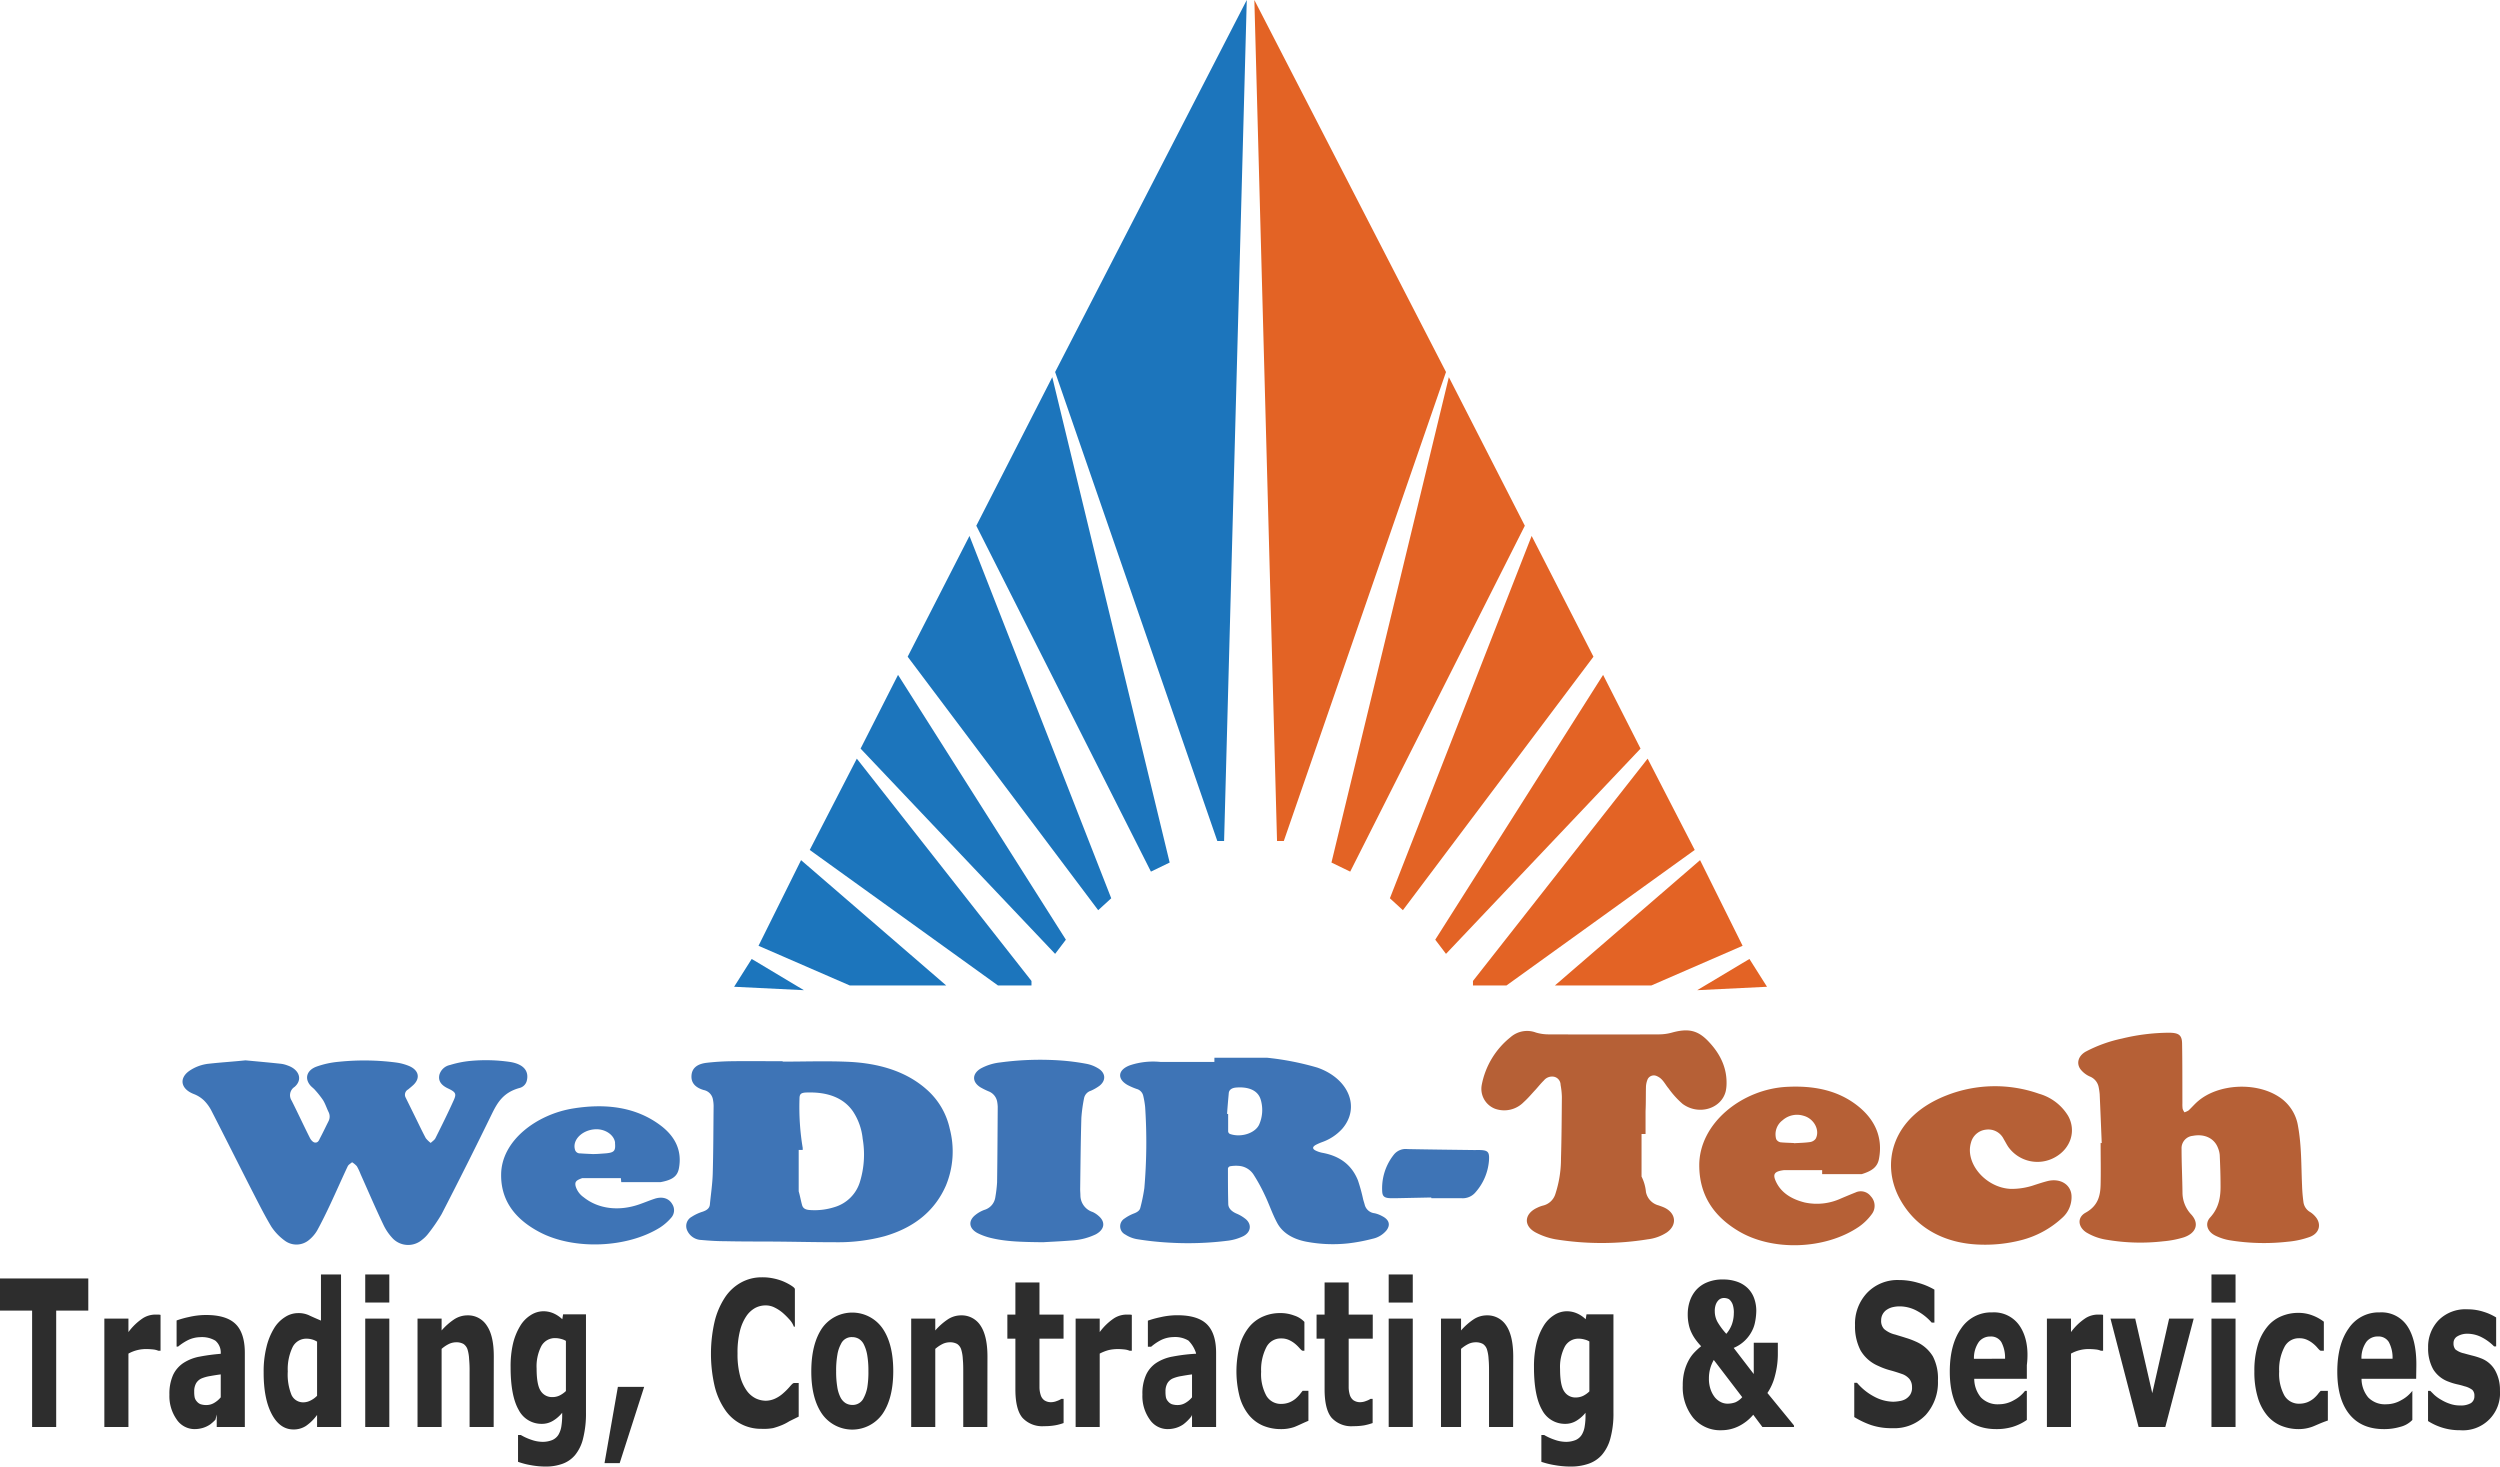 <svg xmlns="http://www.w3.org/2000/svg" viewBox="0 0 622.89 365.4"><defs><style>.cls-1{fill:#2d2d2d;}.cls-2{fill:#1c75bc;}.cls-3{fill:#e36325;}.cls-4{fill:#b66036;}.cls-5{fill:#3e74b6;}</style></defs><title>Asset 2</title><g id="Layer_2" data-name="Layer 2"><g id="Layer_1-2" data-name="Layer 1"><path class="cls-1" d="M22,326.54H14v29H8v-29H0v-8H22Z"/><path class="cls-1" d="M40,336.54h-.56a4.5,4.5,0,0,0-1.3-.32c-.5-.05-1-.09-1.5-.09A9,9,0,0,0,32,337.26v18.28H26v-27h6v3.36a14.26,14.26,0,0,1,3.65-3.49,5.87,5.87,0,0,1,2.85-.87h.77c.24,0,.49,0,.73.07Z"/><path class="cls-1" d="M54,352.42l-.32,1.3a10.17,10.17,0,0,1-1.34,1.2,6.65,6.65,0,0,1-1.83.86,7.36,7.36,0,0,1-2.08.29A5.38,5.38,0,0,1,44,353.64a10.09,10.09,0,0,1-1.79-6.13,11.51,11.51,0,0,1,.91-4.92,7.31,7.31,0,0,1,2.59-3A11,11,0,0,1,49.81,338a47.07,47.07,0,0,1,5.19-.69v-.14a3.86,3.86,0,0,0-1.35-3.14,6.49,6.49,0,0,0-3.72-.87,7.36,7.36,0,0,0-3.16.77,13.49,13.49,0,0,0-2.4,1.58H44V329a23.88,23.88,0,0,1,3.08-.86,18.68,18.68,0,0,1,4.28-.5c3.4,0,5.86.77,7.38,2.29S61,333.87,61,337.08v18.46H54Zm1-4.27v-5.71c-.81.1-1.69.24-2.63.41a9.44,9.44,0,0,0-2.14.59,3,3,0,0,0-1.37,1.21,4.05,4.05,0,0,0-.47,2.08,7.23,7.23,0,0,0,.1,1.39,2.25,2.25,0,0,0,.5,1,2.37,2.37,0,0,0,.91.72,4.45,4.45,0,0,0,1.66.23,3.68,3.68,0,0,0,1.82-.54A6,6,0,0,0,55,348.15Z"/><path class="cls-1" d="M85,355.54H79v-3a11.45,11.45,0,0,1-2.77,2.74,5.61,5.61,0,0,1-3.1.88q-3.41,0-5.44-3.86t-2-10.42a24.88,24.88,0,0,1,.69-6.2A16.22,16.22,0,0,1,68.26,331,8.46,8.46,0,0,1,71,328.17a5.94,5.94,0,0,1,3.22-1,6.22,6.22,0,0,1,2.75.53c.76.38,3,1.33,3,1.33V317.54h5Zm-6-7.77V334.28a4.55,4.55,0,0,0-1.32-.57,5.06,5.06,0,0,0-1.28-.17,3.8,3.8,0,0,0-3.53,2.17,12.76,12.76,0,0,0-1.17,6,13.56,13.56,0,0,0,.94,5.87,3.18,3.18,0,0,0,3,1.82,4,4,0,0,0,1.73-.45A6,6,0,0,0,79,347.77Z"/><path class="cls-1" d="M97,324.54H91v-7h6Zm0,31H91v-27h6Z"/><path class="cls-1" d="M123,355.54h-6V341.92a30.42,30.42,0,0,0-.12-3.31,9.59,9.59,0,0,0-.41-2.44,2.64,2.64,0,0,0-1-1.32,3.59,3.59,0,0,0-1.85-.41,4.23,4.23,0,0,0-1.71.39,8.21,8.21,0,0,0-1.88,1.25v19.46h-6v-27h6v2.95a15.79,15.79,0,0,1,3.12-2.76,6.07,6.07,0,0,1,3.33-1,5.51,5.51,0,0,1,4.81,2.55c1.17,1.7,1.74,4.25,1.74,7.63Z"/><path class="cls-1" d="M146,351.9a25.37,25.37,0,0,1-.72,6.5,10.31,10.31,0,0,1-2,4.14,7.33,7.33,0,0,1-3.15,2.18,12.08,12.08,0,0,1-4.17.68,20.2,20.2,0,0,1-3.72-.35,18.25,18.25,0,0,1-3.17-.83v-6.68h.7a13.44,13.44,0,0,0,2.56,1.17,8.64,8.64,0,0,0,2.71.53,6.29,6.29,0,0,0,2.57-.45,3.42,3.42,0,0,0,1.52-1.3,6,6,0,0,0,.72-2,17.28,17.28,0,0,0,.22-3V352a8.65,8.65,0,0,1-2.29,2,5.25,5.25,0,0,1-2.8.76,6.37,6.37,0,0,1-5.76-3.49q-2-3.5-2-10.64a24.85,24.85,0,0,1,.61-5.9,15.34,15.34,0,0,1,1.76-4.33,8,8,0,0,1,2.58-2.69,5.9,5.9,0,0,1,3.14-1,6.25,6.25,0,0,1,2.63.53,7.62,7.62,0,0,1,2.16,1.46l.2-1.23H146Zm-5-5.36V334.09a4.42,4.42,0,0,0-1.26-.5,5.56,5.56,0,0,0-1.34-.19,3.85,3.85,0,0,0-3.53,2A11.05,11.05,0,0,0,133.7,341q0,4,1,5.53a3.31,3.31,0,0,0,3,1.56,4,4,0,0,0,1.76-.41,6.51,6.51,0,0,0,1.55-1.1Z"/><path class="cls-1" d="M160.5,345.54l-6.1,19h-3.78l3.33-19Z"/><path class="cls-1" d="M189.72,356a10.76,10.76,0,0,1-9.09-4.77,17.9,17.9,0,0,1-2.59-5.92,36,36,0,0,1,0-16,19.09,19.09,0,0,1,2.56-6,11.38,11.38,0,0,1,4-3.74,10.51,10.51,0,0,1,5.21-1.32,12.68,12.68,0,0,1,2.81.26,13.64,13.64,0,0,1,2.32.67,13.83,13.83,0,0,1,2,1c.6.38,1.13.74,1.11,1.06v9.3h-.26a5.3,5.3,0,0,0-1.17-1.86,18.34,18.34,0,0,0-1.6-1.58,9.71,9.71,0,0,0-2-1.31,4.87,4.87,0,0,0-2.27-.54,5.56,5.56,0,0,0-2.56.62,6.44,6.44,0,0,0-2.24,2.07,11.48,11.48,0,0,0-1.59,3.68,21.72,21.72,0,0,0-.6,5.57,21.17,21.17,0,0,0,.65,5.71,11.07,11.07,0,0,0,1.66,3.61,6.15,6.15,0,0,0,2.25,1.92,6,6,0,0,0,2.46.57,5.75,5.75,0,0,0,2.3-.51,8,8,0,0,0,2.1-1.39,15.37,15.37,0,0,0,1.51-1.51c.47-.53.85-1,1.15-1H199v8.37l-2.33,1.15a12.46,12.46,0,0,1-1.77.93,18.57,18.57,0,0,1-2.28.78A12.9,12.9,0,0,1,189.72,356Z"/><path class="cls-1" d="M222.56,341.61q0,6.78-2.68,10.68a9.22,9.22,0,0,1-15.06,0q-2.7-3.9-2.68-10.68t2.7-10.71a9.21,9.21,0,0,1,15,0C221.67,333.51,222.56,337.1,222.56,341.61Zm-7.36,6.68a9.16,9.16,0,0,0,.88-2.53,23.5,23.5,0,0,0,.29-4.1,23,23,0,0,0-.3-4.06,9.47,9.47,0,0,0-.83-2.61,3.38,3.38,0,0,0-1.28-1.42,3.28,3.28,0,0,0-1.61-.42,2.91,2.91,0,0,0-2.82,1.71,8.36,8.36,0,0,0-.88,2.62,22.51,22.51,0,0,0-.32,4.18,23.19,23.19,0,0,0,.28,3.9,8.66,8.66,0,0,0,.83,2.66,3.68,3.68,0,0,0,1.27,1.39,3.31,3.31,0,0,0,1.69.44,3,3,0,0,0,2.8-1.76Z"/><path class="cls-1" d="M246,355.54h-6V341.92c0-1.11,0-2.21-.11-3.31a9.6,9.6,0,0,0-.42-2.44,2.58,2.58,0,0,0-1-1.32,3.61,3.61,0,0,0-1.85-.41,4.19,4.19,0,0,0-1.71.39,8.43,8.43,0,0,0-1.88,1.25v19.46h-6v-27h6v2.95a15.79,15.79,0,0,1,3.12-2.76,6,6,0,0,1,3.33-1,5.56,5.56,0,0,1,4.82,2.55c1.14,1.7,1.72,4.25,1.73,7.63Z"/><path class="cls-1" d="M265,354.56a12.86,12.86,0,0,1-2.13.57,15.62,15.62,0,0,1-2.73.21,6.69,6.69,0,0,1-5.38-2.08c-1.18-1.38-1.77-3.76-1.77-7.11V333.54h-2v-6h2v-8h6v8h6v6h-6v12.08a6.5,6.5,0,0,0,.29,1.91,2.53,2.53,0,0,0,.88,1.33,2.9,2.9,0,0,0,1.84.5,3.9,3.9,0,0,0,1.31-.29,5.07,5.07,0,0,0,1.13-.53H265Z"/><path class="cls-1" d="M282,336.54h-.57a4.5,4.5,0,0,0-1.3-.32c-.5-.05-1-.09-1.5-.09a10.17,10.17,0,0,0-2.39.25,10.54,10.54,0,0,0-2.24.88v18.28h-6v-27h6v3.36a14.22,14.22,0,0,1,3.64-3.49,5.94,5.94,0,0,1,2.86-.87h.76c.25,0,.49,0,.74.07Z"/><path class="cls-1" d="M297,352.42c0,.36-.39.79-.87,1.3a10.17,10.17,0,0,1-1.34,1.2,6.65,6.65,0,0,1-1.83.86,7.29,7.29,0,0,1-2.07.29,5.36,5.36,0,0,1-4.45-2.43,10,10,0,0,1-1.8-6.18,11.23,11.23,0,0,1,.92-4.92,7.17,7.17,0,0,1,2.59-3,11.05,11.05,0,0,1,4.11-1.56,42.82,42.82,0,0,1,5.74-.69v-.14a7.75,7.75,0,0,0-1.9-3.14,6.49,6.49,0,0,0-3.72-.87,7.36,7.36,0,0,0-3.16.77,12.6,12.6,0,0,0-2.4,1.63H286v-6.49a23.83,23.83,0,0,1,3.08-.85,18.68,18.68,0,0,1,4.28-.5q5.1,0,7.38,2.28c1.51,1.52,2.27,3.9,2.26,7.15v18.41h-6Zm0-4.27v-5.71c-.81.1-1.69.24-2.63.41a9.44,9.44,0,0,0-2.14.59,3,3,0,0,0-1.37,1.21,4.05,4.05,0,0,0-.47,2.08,7.23,7.23,0,0,0,.1,1.39,2.25,2.25,0,0,0,.5,1,2.47,2.47,0,0,0,.91.72,4.45,4.45,0,0,0,1.66.23,3.68,3.68,0,0,0,1.82-.54,6,6,0,0,0,1.62-1.38Z"/><path class="cls-1" d="M319.14,356.07a11.54,11.54,0,0,1-4.46-.86,9.34,9.34,0,0,1-3.51-2.64,12.55,12.55,0,0,1-2.29-4.5,25.46,25.46,0,0,1,.06-13,12.71,12.71,0,0,1,2.39-4.56,9.18,9.18,0,0,1,3.49-2.54,10.49,10.49,0,0,1,4.1-.81,9.63,9.63,0,0,1,3.52.61,6,6,0,0,1,2.56,1.59v7.18h-.4c-.24,0-.51-.31-.84-.67a9.29,9.29,0,0,0-1.2-1.15,6.83,6.83,0,0,0-1.49-.89,4.57,4.57,0,0,0-1.89-.35,4,4,0,0,0-3.68,2.23,12.28,12.28,0,0,0-1.28,6.08,11.2,11.2,0,0,0,1.32,6,4.18,4.18,0,0,0,3.73,2,5.51,5.51,0,0,0,2-.38,6,6,0,0,0,1.5-.89,9.44,9.44,0,0,0,1-1c.29-.36.55-.71.8-1H326V354c-1.51.63-2.49,1.15-3.53,1.55A9.93,9.93,0,0,1,319.14,356.07Z"/><path class="cls-1" d="M342,354.56a14.87,14.87,0,0,1-2.08.57,15.66,15.66,0,0,1-2.74.21,6.65,6.65,0,0,1-5.39-2.08c-1.17-1.38-1.76-3.76-1.76-7.11V333.54h-2v-6h2v-8h6v8h6v6h-6v12.08a6.84,6.84,0,0,0,.28,1.91,2.63,2.63,0,0,0,.88,1.33,2.93,2.93,0,0,0,1.85.5,3.84,3.84,0,0,0,1.3-.29,5.07,5.07,0,0,0,1.13-.53H342Z"/><path class="cls-1" d="M352,324.54h-6v-7h6Zm0,31h-6v-27h6Z"/><path class="cls-1" d="M377,355.54h-6V341.92c0-1.11,0-2.21-.11-3.31a9.6,9.6,0,0,0-.42-2.44,2.58,2.58,0,0,0-1-1.32,3.61,3.61,0,0,0-1.85-.41,4.19,4.19,0,0,0-1.71.39,8.43,8.43,0,0,0-1.88,1.25v19.46h-5v-27h5v2.95a15.79,15.79,0,0,1,3.12-2.76,6,6,0,0,1,3.33-1,5.56,5.56,0,0,1,4.82,2.55c1.14,1.7,1.72,4.25,1.73,7.63Z"/><path class="cls-1" d="M402,351.9a23.37,23.37,0,0,1-.77,6.5,10.34,10.34,0,0,1-2.15,4.14,7.81,7.81,0,0,1-3.34,2.18,13.46,13.46,0,0,1-4.41.68,22.63,22.63,0,0,1-3.94-.35,20.25,20.25,0,0,1-3.35-.83v-6.68h.7a13.44,13.44,0,0,0,2.56,1.17,8.64,8.64,0,0,0,2.71.53,6.29,6.29,0,0,0,2.57-.45,3.42,3.42,0,0,0,1.52-1.3,5.51,5.51,0,0,0,.72-2,16.33,16.33,0,0,0,.22-3V352a8.77,8.77,0,0,1-2.28,2,5.25,5.25,0,0,1-2.8.76,6.4,6.4,0,0,1-5.76-3.49q-2-3.5-2-10.64a24.85,24.85,0,0,1,.62-5.9,15.15,15.15,0,0,1,1.75-4.33,8,8,0,0,1,2.58-2.69,5.87,5.87,0,0,1,3.14-1,6.25,6.25,0,0,1,2.63.53,7.16,7.16,0,0,1,2.16,1.46l.21-1.23H402Zm-6-5.22V334.23a4.42,4.42,0,0,0-1.26-.5,5.1,5.1,0,0,0-1.34-.19,3.83,3.83,0,0,0-3.53,2,11,11,0,0,0-1.17,5.56c0,2.66.33,4.51,1,5.53a3.31,3.31,0,0,0,3,1.56,4.28,4.28,0,0,0,1.76-.41A6.26,6.26,0,0,0,396,346.68Z"/><path class="cls-1" d="M447,355.54h-7.89l-2.28-3.05a11.24,11.24,0,0,1-3.63,2.86,9.66,9.66,0,0,1-4.19,1,8.8,8.8,0,0,1-7.14-3.09,12.12,12.12,0,0,1-2.6-8.06,13.56,13.56,0,0,1,.42-3.59,12,12,0,0,1,1.09-2.74,8.93,8.93,0,0,1,1.48-2,16.77,16.77,0,0,1,1.59-1.45,17.09,17.09,0,0,1-1.32-1.57,10.6,10.6,0,0,1-1.08-1.8,8.76,8.76,0,0,1-.69-2.06,11.73,11.73,0,0,1-.25-2.57,10.18,10.18,0,0,1,.5-3.19,8.25,8.25,0,0,1,1.47-2.68,7.43,7.43,0,0,1,2.75-2,9.88,9.88,0,0,1,4.09-.76,10.3,10.3,0,0,1,3.56.58A7.06,7.06,0,0,1,435.5,321a6.68,6.68,0,0,1,1.55,2.46,9.18,9.18,0,0,1,.54,3.12,15.24,15.24,0,0,1-.36,3.08,7.89,7.89,0,0,1-.42,1.33,9,9,0,0,1-4.85,4.85l5,6.51v-7.8h6v2.7a21.12,21.12,0,0,1-.7,5.48,13.45,13.45,0,0,1-1.9,4.34l6.6,8.06Zm-12.91-7.42L427,338.84a9.06,9.06,0,0,0-1.21,4.55,8,8,0,0,0,.43,2.83,6.73,6.73,0,0,0,1.06,1.95,4.57,4.57,0,0,0,1.48,1.17,3.67,3.67,0,0,0,1.6.39,5.71,5.71,0,0,0,2-.33,4.82,4.82,0,0,0,1.72-1.28Zm-2.09-21a6.43,6.43,0,0,0-.26-2,3.17,3.17,0,0,0-.76-1.25,1.23,1.23,0,0,0-.43-.28,3.05,3.05,0,0,0-1-.19,2,2,0,0,0-.64.1,1.86,1.86,0,0,0-.79.51,3,3,0,0,0-.61,1,4.64,4.64,0,0,0-.26,1.77,5.5,5.5,0,0,0,.79,2.79,18,18,0,0,0,2.08,2.76,7.62,7.62,0,0,0,1.4-2.38,8.38,8.38,0,0,0,.47-2.84Z"/><path class="cls-1" d="M482.85,344a12.1,12.1,0,0,1-3.05,8.55,10.79,10.79,0,0,1-8.3,3.29,16.05,16.05,0,0,1-5.28-.77,21.28,21.28,0,0,1-4.22-2v-8.54h.69a14.18,14.18,0,0,0,4.36,3.49,10.33,10.33,0,0,0,4.65,1.23,9.54,9.54,0,0,0,1.51-.15,4.5,4.5,0,0,0,1.52-.48,3.7,3.7,0,0,0,1.18-1.08,3.19,3.19,0,0,0,.48-1.95,3.15,3.15,0,0,0-.64-2,4.24,4.24,0,0,0-2-1.3c-.92-.32-1.88-.63-2.91-.9a17.05,17.05,0,0,1-2.87-1.07,9.27,9.27,0,0,1-4.43-3.91,13,13,0,0,1-1.35-6.2,11.19,11.19,0,0,1,3.06-8.14,10.48,10.48,0,0,1,7.89-3.14,16.71,16.71,0,0,1,4.76.69,17.28,17.28,0,0,1,4.07,1.7v8.21h-.68a13,13,0,0,0-3.61-2.89,9.1,9.1,0,0,0-4.36-1.15,7.47,7.47,0,0,0-1.57.16,4.37,4.37,0,0,0-1.49.58,3.13,3.13,0,0,0-1.56,2.75,2.91,2.91,0,0,0,.74,2.16,6.5,6.5,0,0,0,2.78,1.38c.89.28,1.76.53,2.58.8a19.55,19.55,0,0,1,2.66,1,9.23,9.23,0,0,1,4.14,3.65A12,12,0,0,1,482.85,344Z"/><path class="cls-1" d="M505,343.54H491.89a7.34,7.34,0,0,0,1.66,4.63,5.79,5.79,0,0,0,4.53,1.71,7.41,7.41,0,0,0,3.67-1,8.57,8.57,0,0,0,2.8-2.34H505v7.25a12.68,12.68,0,0,1-3.6,1.74,13.89,13.89,0,0,1-4,.54q-5.61,0-8.6-3.72t-3-10.59q0-6.79,2.83-10.77a9,9,0,0,1,7.76-4,7.7,7.7,0,0,1,6.84,3.39c1.52,2.26,2.29,5.51,1.77,9.75Zm-5.43-5a8.24,8.24,0,0,0-.93-4.16A3,3,0,0,0,495.9,333a3.55,3.55,0,0,0-2.84,1.32,7,7,0,0,0-1.24,4.23Z"/><path class="cls-1" d="M524,336.54h-.56a4.5,4.5,0,0,0-1.3-.32c-.5-.05-1-.09-1.5-.09a9,9,0,0,0-4.64,1.13v18.28h-6v-27h6v3.36a14.26,14.26,0,0,1,3.65-3.49,5.87,5.87,0,0,1,2.85-.87h.77c.24,0,.49,0,.73.07Z"/><path class="cls-1" d="M546.57,328.54l-7.07,27h-6.66l-7-27H532l4.25,18.58,4.2-18.58Z"/><path class="cls-1" d="M557,324.54h-6v-7h6Zm0,31h-6v-27h6Z"/><path class="cls-1" d="M572.76,356.07a11.49,11.49,0,0,1-4.45-.86,9.07,9.07,0,0,1-3.51-2.64,12.55,12.55,0,0,1-2.29-4.5,21.7,21.7,0,0,1-.82-6.36,22.17,22.17,0,0,1,.87-6.63,12.93,12.93,0,0,1,2.44-4.62,8.94,8.94,0,0,1,3.48-2.54,10.67,10.67,0,0,1,4.1-.81,9.63,9.63,0,0,1,3.52.61,11.11,11.11,0,0,1,2.9,1.59v7.23h-.75c-.23,0-.51-.36-.84-.72a7.68,7.68,0,0,0-1.2-1.15,6.83,6.83,0,0,0-1.49-.89,4.57,4.57,0,0,0-1.89-.35,4,4,0,0,0-3.67,2.23,12.08,12.08,0,0,0-1.29,6.08,11.2,11.2,0,0,0,1.32,6,4.19,4.19,0,0,0,3.74,2,5.51,5.51,0,0,0,2-.38,6,6,0,0,0,1.5-.89,9.44,9.44,0,0,0,1-1,8.21,8.21,0,0,1,.79-.93H580v7.39c-1.85.63-2.84,1.16-3.88,1.55A9.91,9.91,0,0,1,572.76,356.07Z"/><path class="cls-1" d="M602,343.54H588.39a7.34,7.34,0,0,0,1.66,4.63,5.79,5.79,0,0,0,4.53,1.71,7.41,7.41,0,0,0,3.67-1,8.57,8.57,0,0,0,2.8-2.34h0v7.25a6.25,6.25,0,0,1-3.1,1.74,13.89,13.89,0,0,1-4,.54q-5.61,0-8.6-3.72t-3-10.59q0-6.79,2.83-10.77a9,9,0,0,1,7.76-4,7.7,7.7,0,0,1,6.84,3.39c1.52,2.26,2.29,5.51,2.27,9.75Zm-5.88-5a8.24,8.24,0,0,0-.93-4.16,3,3,0,0,0-2.74-1.39,3.55,3.55,0,0,0-2.84,1.32,7,7,0,0,0-1.24,4.23Z"/><path class="cls-1" d="M622.88,346.52a9.23,9.23,0,0,1-9.92,9.83,14.52,14.52,0,0,1-8-2.29v-7.52h.56l1,1a9.33,9.33,0,0,0,1.71,1.22,10.47,10.47,0,0,0,2.16,1,7.59,7.59,0,0,0,2.58.42,4.91,4.91,0,0,0,2.68-.59,2,2,0,0,0,.86-1.77,2,2,0,0,0-.51-1.52,5.38,5.38,0,0,0-1.94-.9c-.45-.14-1-.31-1.84-.49a14.17,14.17,0,0,1-2.13-.65,7.42,7.42,0,0,1-3.86-3.12,10.58,10.58,0,0,1-1.25-5.35,9.55,9.55,0,0,1,2.6-6.84,9.41,9.41,0,0,1,7.18-2.73,13,13,0,0,1,4.1.64,13.47,13.47,0,0,1,3.07,1.39v7.21h-.52a11.81,11.81,0,0,0-3.08-2.27,7.74,7.74,0,0,0-3.52-.88,4.76,4.76,0,0,0-2.5.62,1.89,1.89,0,0,0-1,1.72,2.34,2.34,0,0,0,.45,1.55,5.15,5.15,0,0,0,2.17,1c.62.18,1.3.36,2,.54a17.47,17.47,0,0,1,2.17.67,6.81,6.81,0,0,1,3.56,3A10,10,0,0,1,622.88,346.52Z"/><polygon class="cls-2" points="262.89 92.69 310.64 0 304.99 209.54 303.3 209.54 262.89 92.69"/><polygon class="cls-2" points="262.18 93.97 291.43 214.91 286.76 217.17 243.25 130.99 262.18 93.97"/><polygon class="cls-2" points="241.55 133.53 226.15 163.62 273.62 226.78 276.87 223.81 241.55 133.53"/><polygon class="cls-2" points="223.75 168.15 214.42 186.52 262.89 237.66 265.57 234.13 223.75 168.15"/><polygon class="cls-2" points="213.48 189.02 257 244.41 257 245.54 248.66 245.54 201.75 211.77 213.48 189.02"/><polygon class="cls-2" points="199.59 214.31 188.99 235.65 211.74 245.54 235.76 245.54 199.59 214.31"/><polygon class="cls-2" points="187.29 238.93 182.91 245.86 200.29 246.71 187.29 238.93"/><polygon class="cls-3" points="360.28 92.69 312.53 0 318.18 209.54 319.87 209.54 360.28 92.69"/><polygon class="cls-3" points="360.99 93.97 331.74 214.91 336.41 217.17 379.92 130.99 360.99 93.97"/><polygon class="cls-3" points="381.62 133.53 397.02 163.62 349.54 226.78 346.3 223.81 381.62 133.53"/><polygon class="cls-3" points="399.42 168.15 408.75 186.52 360.28 237.66 357.6 234.13 399.42 168.15"/><polygon class="cls-3" points="410.52 189.02 367 244.41 367 245.54 375.34 245.54 422.25 211.77 410.52 189.02"/><polygon class="cls-3" points="423.58 214.31 434.18 235.65 411.43 245.54 387.41 245.54 423.58 214.31"/><polygon class="cls-3" points="435.88 238.93 440.26 245.86 422.87 246.71 435.88 238.93"/><path class="cls-4" d="M523.66,284.82c-.17-4.07-.33-8.13-.51-12.2a16.57,16.57,0,0,0-.25-1.72,3.58,3.58,0,0,0-2.25-2.7,6.08,6.08,0,0,1-2.3-1.81c-1.1-1.54-.47-3.38,1.36-4.39a34.59,34.59,0,0,1,9-3.24,50.51,50.51,0,0,1,11.62-1.45c2.48,0,3.3.54,3.35,2.64.09,5,.06,10,.08,14.94a8.09,8.09,0,0,0,.06,1.39,3.37,3.37,0,0,0,.45.86,4.72,4.72,0,0,0,1-.45c.84-.77,1.55-1.64,2.43-2.37,5-4.24,14.15-4.77,19.87-1.19a10.64,10.64,0,0,1,5,7.48c.89,4.89.78,9.82,1,14.73a40.66,40.66,0,0,0,.34,4.11,3.37,3.37,0,0,0,1.73,2.57,5.79,5.79,0,0,1,1.21,1.06c1.62,1.82,1.13,4.15-1.31,5.09a21.8,21.8,0,0,1-5.52,1.21,52.93,52.93,0,0,1-14.66-.39,13.23,13.23,0,0,1-3.42-1.14c-2-1-2.67-3-1.24-4.54,2.23-2.45,2.61-5.21,2.56-8.11,0-2.47-.09-4.94-.2-7.42a6.08,6.08,0,0,0-.47-1.84c-.93-2.36-3.36-3.49-6.23-2.94a3.09,3.09,0,0,0-2.81,3.24c0,3.68.19,7.37.23,11a8,8,0,0,0,2.23,5.41c2,2.23,1.18,4.58-1.87,5.63a24.17,24.17,0,0,1-5.19,1,49.65,49.65,0,0,1-13.88-.36,13.93,13.93,0,0,1-5.26-1.86c-2.08-1.37-2.33-3.72-.16-4.92,3.13-1.74,3.66-4.26,3.73-7,.08-3.46,0-6.93,0-10.39Z"/><path class="cls-4" d="M409,282.54v10.61a10.68,10.68,0,0,1,1.1,3.86,4.31,4.31,0,0,0,3.14,3.32c.41.15.84.29,1.24.46,3.12,1.34,3.51,4.41.79,6.3a11,11,0,0,1-4.71,1.69,72.14,72.14,0,0,1-23,0,17.08,17.08,0,0,1-4.92-1.69c-3.14-1.67-2.88-4.69.38-6.18a7.61,7.61,0,0,1,1.33-.51,4.25,4.25,0,0,0,3.17-2.88,28.24,28.24,0,0,0,1.41-8.88c.15-5.11.18-10.23.22-15.34a18.85,18.85,0,0,0-.32-3,2.09,2.09,0,0,0-1.53-2,2.63,2.63,0,0,0-2.64.91c-.72.7-1.34,1.48-2,2.22-1,1.06-1.9,2.17-3,3.15a6.79,6.79,0,0,1-7.17,1.67,5.32,5.32,0,0,1-3.32-5.86,20,20,0,0,1,7.23-12,6.23,6.23,0,0,1,6.27-1.13,11.08,11.08,0,0,0,3.24.46q13.74.06,27.52,0a12.39,12.39,0,0,0,3.14-.44c4.1-1.13,6.49-.6,9.18,2.28,3,3.17,4.61,6.74,4.42,10.84a9.24,9.24,0,0,1-.19,1.47c-1.06,4.38-6.73,6.12-10.74,3.18a21.8,21.8,0,0,1-3.48-3.83c-.59-.69-1-1.47-1.62-2.15a3.74,3.74,0,0,0-1.32-.95,1.73,1.73,0,0,0-2.27.72,5.3,5.3,0,0,0-.45,2c-.05,2,0,4-.1,6v5.7Z"/><path class="cls-4" d="M493.51,310.11c-8.48-.2-16-3.78-20.16-11.4-4.83-8.87-2-20.48,11.68-25.8a33,33,0,0,1,23-.4,12.47,12.47,0,0,1,7.24,5.49c2.09,3.71.7,8.13-3.21,10.32a8.93,8.93,0,0,1-11.68-2.56c-.42-.62-.74-1.29-1.13-1.92a4.25,4.25,0,0,0-4.43-2.38,4.32,4.32,0,0,0-3.73,3.2c-1.57,5.17,3.68,11.3,9.92,11.56a17.54,17.54,0,0,0,6-1c1-.32,2.06-.67,3.12-.94,3.16-.79,5.81.8,6,3.6a6.89,6.89,0,0,1-2.37,5.6A23.63,23.63,0,0,1,503.56,309,35.89,35.89,0,0,1,493.51,310.11Z"/><path class="cls-4" d="M454,291.54h-9.47c-2.36.3-2.93.92-2.07,2.8,1.27,2.8,3.86,4.43,7.17,5.26a14.31,14.31,0,0,0,9.07-1c1.19-.5,2.37-1,3.59-1.48a3.11,3.11,0,0,1,3.82.93,3.44,3.44,0,0,1,.26,4.46,13.57,13.57,0,0,1-3.22,3.15c-8.39,5.71-21.61,6.17-30.11,1-6.54-3.94-9.61-9.38-9.66-16.18-.09-10.63,10.72-19.16,21.91-19.69,6.27-.31,12.05.7,16.92,4.25s7,8.24,5.94,13.73c-.4,2.05-1.8,3-4.28,3.77H454Zm-7-6.7c1.35-.08,2.69-.1,4-.29a2.13,2.13,0,0,0,1.39-.83c1.14-2.13-.44-5.06-3.07-5.73a5.43,5.43,0,0,0-5.19,1.14,4.35,4.35,0,0,0-1.58,4.69,1.55,1.55,0,0,0,1.07.79c1.11.12,2.26.12,3.38.19Z"/><path class="cls-5" d="M61.16,264.19c3,.28,6,.55,8.89.86a7.27,7.27,0,0,1,1.63.43c2.89,1,3.8,3.52,1.71,5.33a2.46,2.46,0,0,0-.73,3.41c1.56,3.09,3,6.22,4.56,9.31.22.45.73,1.08,1.22,1.14.85.11,1.06-.64,1.32-1.14.73-1.38,1.39-2.78,2.09-4.17a2.5,2.5,0,0,0,0-2.32c-.48-1-.79-2-1.35-2.92a23.4,23.4,0,0,0-2-2.53c-.32-.39-.78-.7-1.12-1.08-1.56-1.76-1-3.86,1.52-4.77a22.22,22.22,0,0,1,5.59-1.2,61.79,61.79,0,0,1,14.19.19,13.1,13.1,0,0,1,3.07.8c2.54,1,3.07,3,1.3,4.74-.43.41-.91.8-1.39,1.19a1.49,1.49,0,0,0-.59,2q1.14,2.32,2.29,4.65c.9,1.82,1.76,3.66,2.72,5.46a6.42,6.42,0,0,0,1.24,1.2c.39-.39.94-.73,1.16-1.16,1.58-3.17,3.16-6.33,4.59-9.53.72-1.6.44-2-1.51-2.92-1.66-.8-2.41-1.87-2.09-3.34a3.46,3.46,0,0,1,2.66-2.47,25.41,25.41,0,0,1,4.89-1,41.84,41.84,0,0,1,10,.23c3.37.52,4.87,2.22,4.22,4.75a2.47,2.47,0,0,1-1.81,1.75c-4,1.1-5.47,3.61-6.8,6.3q-6.18,12.69-12.6,25.13a43,43,0,0,1-3.44,5,8.25,8.25,0,0,1-1.4,1.37,5.34,5.34,0,0,1-7.29-.27,13,13,0,0,1-2.36-3.43c-2-4.18-3.8-8.4-5.68-12.6a15.87,15.87,0,0,0-.94-2,5.46,5.46,0,0,0-1.2-1c-.37.32-.9.61-1.08,1-1.46,3.09-2.82,6.21-4.27,9.31-1.06,2.26-2.15,4.51-3.37,6.73a8.88,8.88,0,0,1-2,2.32,4.86,4.86,0,0,1-6.11.13,13.46,13.46,0,0,1-3.27-3.42c-1.77-2.95-3.28-6-4.83-9-3.38-6.62-6.7-13.27-10.1-19.89a10.2,10.2,0,0,0-1.87-2.58,7.74,7.74,0,0,0-2.52-1.59c-3.16-1.21-3.79-3.79-1.25-5.69a10.52,10.52,0,0,1,5.1-1.88C55.1,264.69,58.13,264.51,61.16,264.19Z"/><path class="cls-5" d="M302.58,263.54h13.1A69.85,69.85,0,0,1,328.23,266c7.85,2.74,10.77,9.94,6.19,15.25a12.24,12.24,0,0,1-4.81,3.24,14.43,14.43,0,0,0-1.67.71c-1.1.58-1,1.14.17,1.61a6.62,6.62,0,0,0,1.33.41c4.92.89,7.53,3.48,8.9,6.88a43.25,43.25,0,0,1,1.31,4.78c.12.42.26.84.37,1.26a2.84,2.84,0,0,0,2.48,2.15,7.16,7.16,0,0,1,1.88.72c1.76.89,2.12,2.19,1.05,3.57a6.15,6.15,0,0,1-3.46,2.07,44,44,0,0,1-6.12,1.15,35.62,35.62,0,0,1-10.51-.45c-3.4-.69-5.84-2.26-7.12-4.65s-2-4.69-3.12-7a43.14,43.14,0,0,0-2.74-5,4.78,4.78,0,0,0-3.77-2.22,8.6,8.6,0,0,0-2.09.1.73.73,0,0,0-.55.55c0,3,0,5.9.08,8.84,0,1,.75,1.83,2,2.38a9.44,9.44,0,0,1,2.38,1.42c1.55,1.35,1.25,3.32-.74,4.28a12.49,12.49,0,0,1-3.53,1.05,79.23,79.23,0,0,1-15.16.49,74.93,74.93,0,0,1-7.78-.86,7.78,7.78,0,0,1-2.83-1.14,2.28,2.28,0,0,1-.17-4,10.31,10.31,0,0,1,2.41-1.28c.81-.32,1.36-.73,1.51-1.39a42.81,42.81,0,0,0,1-4.89,133.68,133.68,0,0,0,.2-20.21,21,21,0,0,0-.49-2.85,2.29,2.29,0,0,0-1.65-1.66,16.54,16.54,0,0,1-2.16-.93c-2.82-1.54-2.51-3.91.64-5a18.32,18.32,0,0,1,7.43-.8h13.48Zm3.15,14H306v4.38a.8.8,0,0,0,.45.61c2.82,1,6.44-.25,7.33-2.46a9,9,0,0,0,.33-6.1c-.72-2.4-3.18-3.24-6.14-3-1.05.09-1.72.55-1.81,1.35C306,274.05,305.85,275.8,305.73,277.54Z"/><path class="cls-5" d="M195,264.51c5.49,0,11-.2,16.45.05,7.58.36,14.31,2.37,19.37,6.84a18.13,18.13,0,0,1,5.81,9.81,22.26,22.26,0,0,1-.94,14.16c-2.56,5.86-7.36,10.33-15.25,12.63a44.37,44.37,0,0,1-12.08,1.51c-4.62,0-9.24-.1-13.86-.15s-9.24,0-13.86-.11c-1.95,0-3.91-.12-5.85-.3a4,4,0,0,1-3.55-2.33,2.62,2.62,0,0,1,1.09-3.44,11,11,0,0,1,2.74-1.28c1.08-.37,1.71-.88,1.8-1.77.24-2.53.63-5.06.71-7.6.16-5.68.16-11.36.22-17a9.06,9.06,0,0,0-.18-1.65,2.89,2.89,0,0,0-2.29-2.29c-2-.59-3.05-1.7-3.05-3.32,0-2,1.25-3.19,3.89-3.48a61.61,61.61,0,0,1,6.22-.38c4.2-.06,8.41,0,12.61,0Zm5,22h-1v10.32c.34,1.13.52,2.25.82,3.34.23.93.89,1.28,2.17,1.33a16.27,16.27,0,0,0,5.92-.74,9.4,9.4,0,0,0,6.33-6.24,23.2,23.2,0,0,0,.7-10.79,15.07,15.07,0,0,0-2.43-6.84c-2.41-3.47-6.46-4.81-11.24-4.69-1.68,0-2.06.32-2.07,1.53A61.79,61.79,0,0,0,200,286Z"/><path class="cls-5" d="M259.89,309.51c-5.25-.06-9.17-.14-12.94-1.05a15.13,15.13,0,0,1-3.36-1.21c-2.2-1.16-2.42-3.07-.56-4.54a8,8,0,0,1,2.2-1.25,3.85,3.85,0,0,0,2.77-3.22,32.14,32.14,0,0,0,.43-3.65c.09-6.28.12-12.56.16-18.84a8.86,8.86,0,0,0-.16-1.36,3.41,3.41,0,0,0-2.18-2.5,17.76,17.76,0,0,1-2-1c-2.1-1.34-2.06-3.34.08-4.65a13.08,13.08,0,0,1,4.92-1.53,74,74,0,0,1,15.24-.47,56.55,56.55,0,0,1,6.33.84,8.57,8.57,0,0,1,2.7,1.05c2,1.14,2.12,3.08.4,4.42a11.85,11.85,0,0,1-2.13,1.22,2.45,2.45,0,0,0-1.68,1.81,38.71,38.71,0,0,0-.68,4.93c-.17,5.92-.22,11.84-.3,17.76,0,.5.05,1,.06,1.51a4.38,4.38,0,0,0,3.06,4.2,6,6,0,0,1,1.5,1c1.76,1.52,1.45,3.39-.73,4.56a15.84,15.84,0,0,1-6,1.53C264.2,309.3,261.38,309.41,259.89,309.51Z"/><path class="cls-5" d="M154.69,293.54h-9.63c-1.5.53-1.88.9-1.64,2a5.13,5.13,0,0,0,2,2.76c3.62,2.91,8.78,3.57,13.93,1.75,1.25-.44,2.46-.94,3.71-1.36,1.92-.64,3.56-.16,4.41,1.29a2.8,2.8,0,0,1-.26,3.45,12.93,12.93,0,0,1-2.79,2.43c-8.17,5.09-21.33,5.63-29.86,1.19-6.63-3.45-9.74-8.29-9.7-14.32,0-8.56,8.92-15.12,18-16.56,8.14-1.3,15.68-.35,21.78,4.28,3.88,2.94,5.28,6.56,4.52,10.63-.38,2.07-1.74,2.93-4.55,3.45h-9.82Zm-7-6c1.11,0,1.88-.08,2.64-.13,2.65-.16,3.07-.53,2.91-2.51v-.29c-.31-1.94-2.57-3.4-5-3.24-3.22.21-5.64,2.64-5,5a1.25,1.25,0,0,0,1.31,1c1.13.09,2.31.13,3.16.17Z"/><path class="cls-5" d="M356.59,298.36l-8.75.18h-1.09c-1.68,0-2.27-.34-2.36-1.59a13.47,13.47,0,0,1,2.95-9.33,3.78,3.78,0,0,1,3.33-1.32c5.51.11,11,.17,16.6.24h.33c3.1-.07,3.54.24,3.39,2.59a13.5,13.5,0,0,1-3.31,7.88,4.16,4.16,0,0,1-3.56,1.53h-7.48Z"/></g></g></svg>
